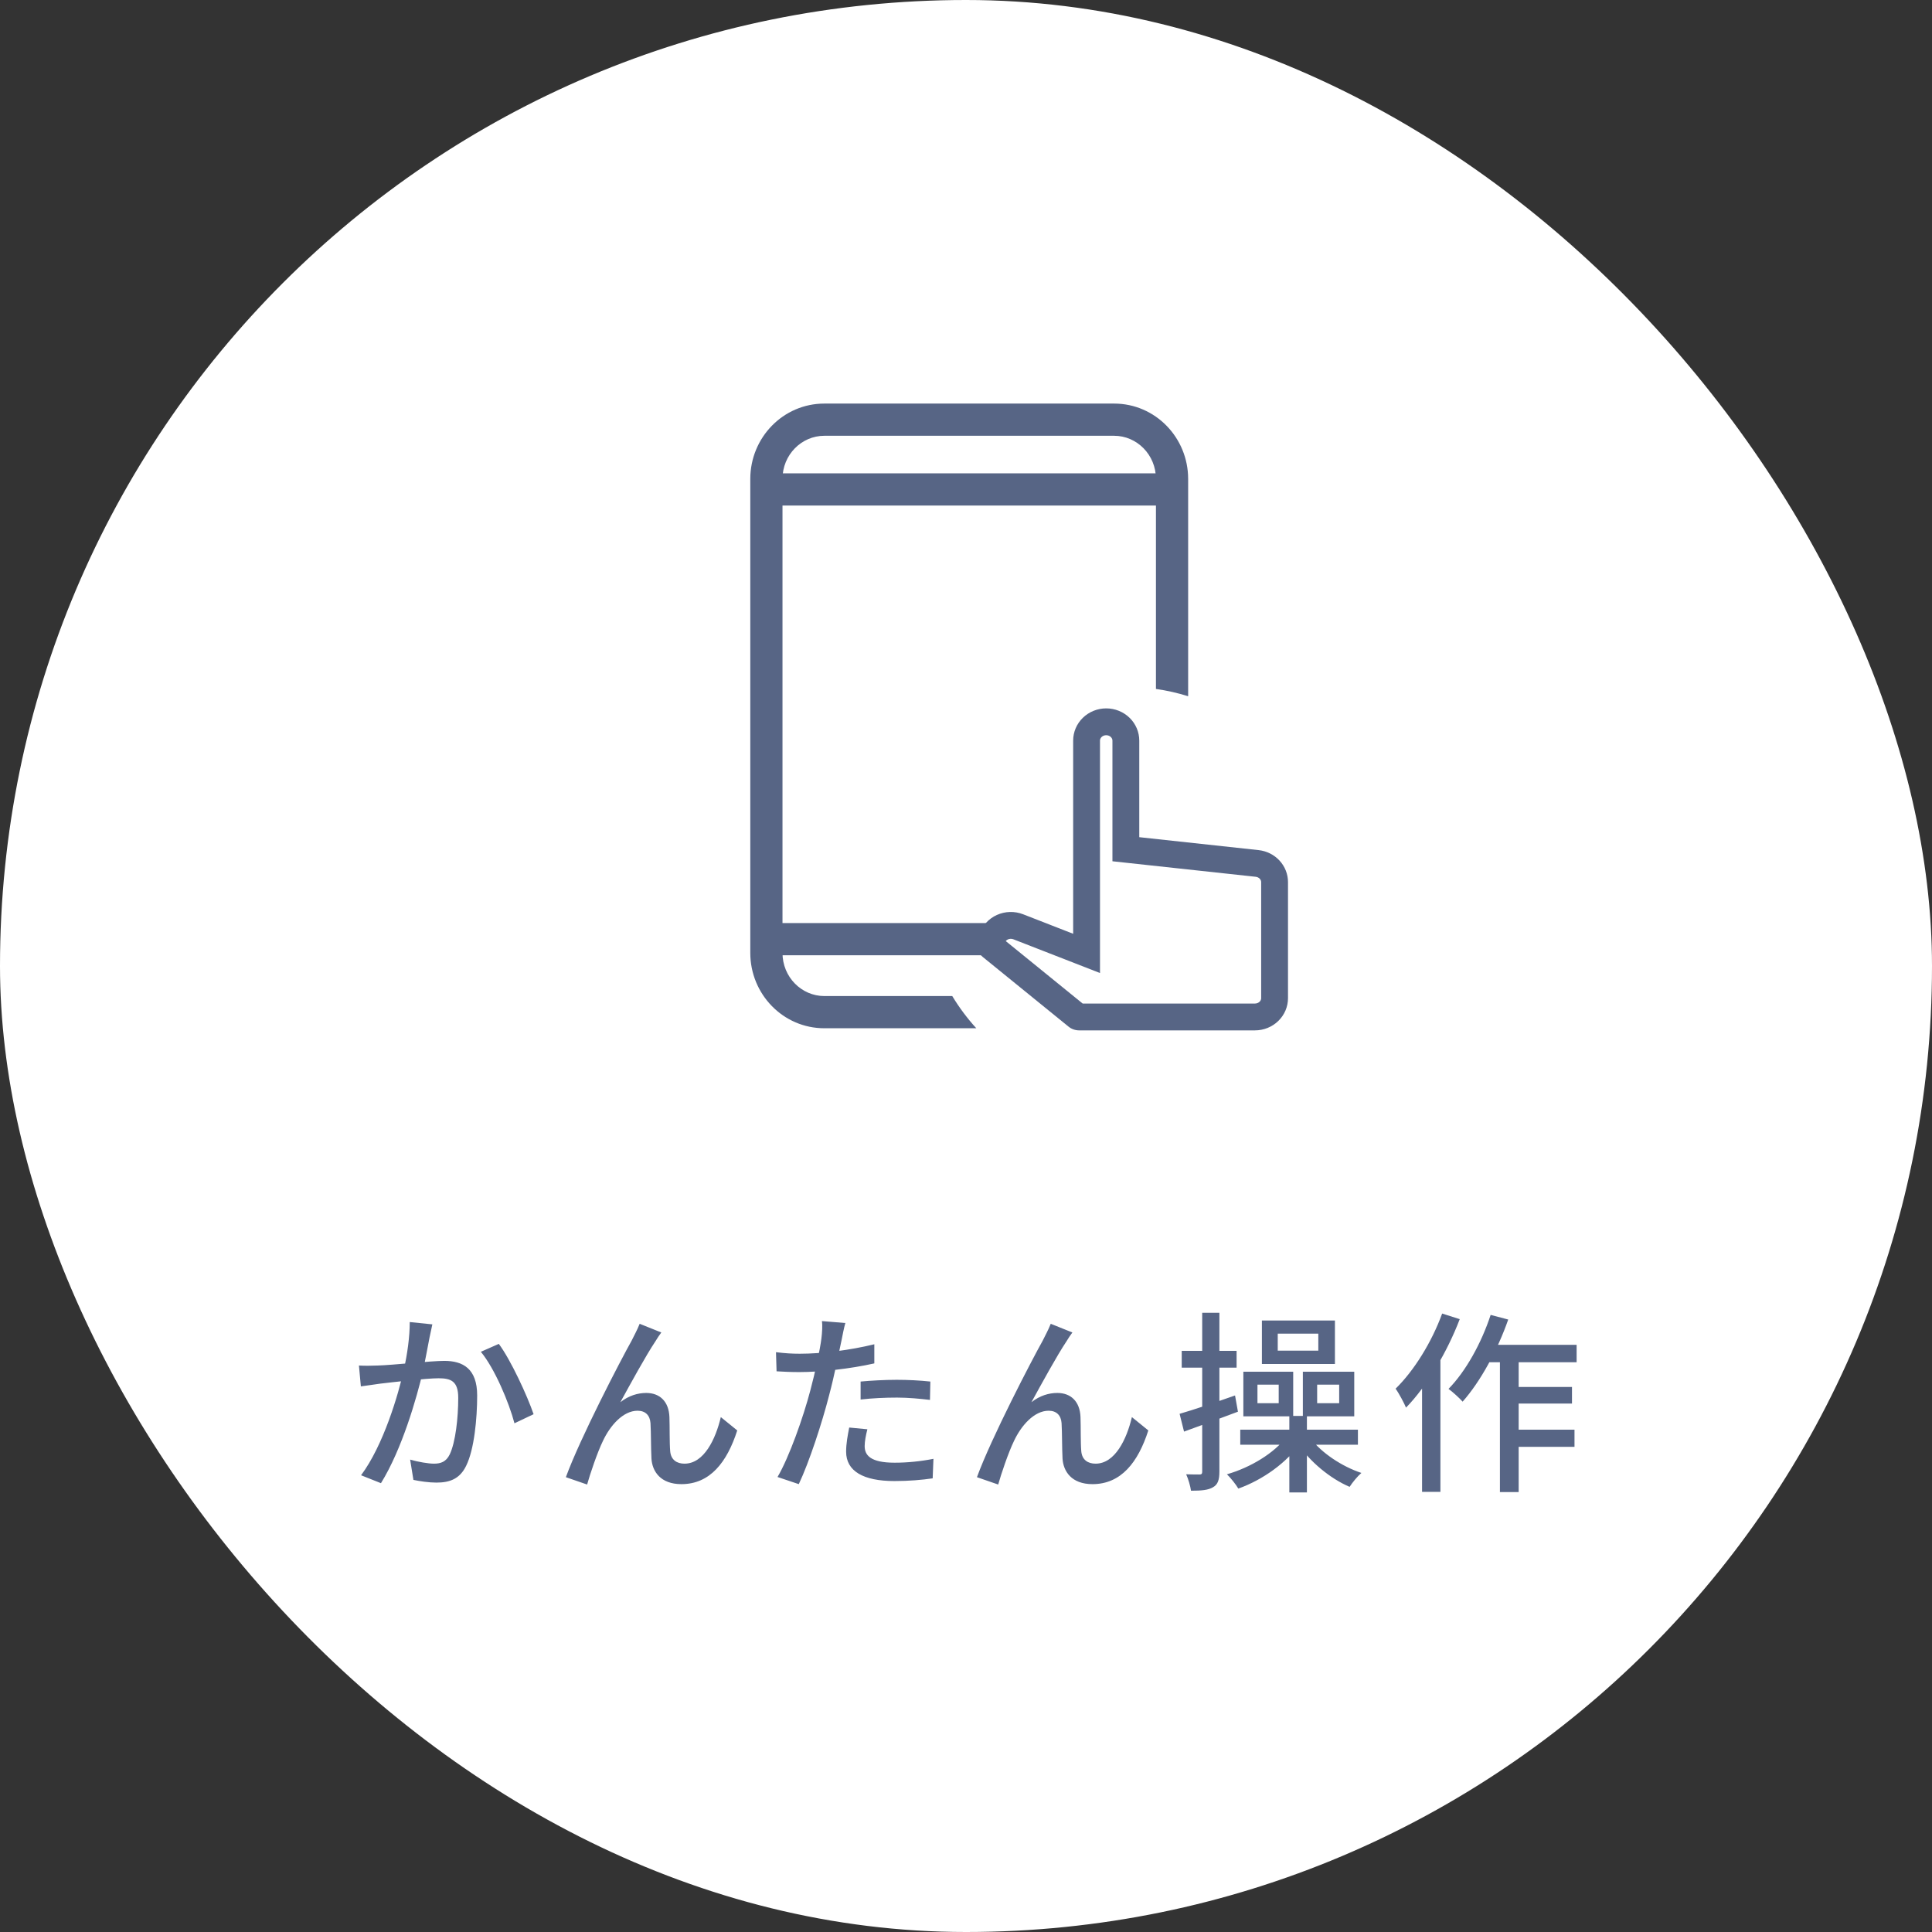 <svg width="180" height="180" viewBox="0 0 180 180" fill="none" xmlns="http://www.w3.org/2000/svg">
<rect x="0" y="0" width="180" height="180" fill="#333333" stroke="none"/>
<rect width="180" height="180" rx="90" fill="white"/>
<path fill-rule="evenodd" clip-rule="evenodd" d="M91.555 89.153L99.556 95.651C99.833 95.876 100.181 95.998 100.541 95.998H116.92C117.737 95.998 118.52 95.682 119.097 95.12C119.675 94.557 120 93.794 120 92.998V82.183C120 81.445 119.72 80.733 119.214 80.183C118.709 79.633 118.014 79.284 117.26 79.203L106.143 77.998V68.998C106.143 68.202 105.818 67.439 105.241 66.877C104.663 66.314 103.88 65.998 103.063 65.998C102.247 65.998 101.463 66.314 100.886 66.877C100.308 67.439 99.984 68.202 99.984 68.998V86.998L95.319 85.18C94.929 85.028 94.512 84.956 94.092 84.967C93.672 84.978 93.26 85.072 92.879 85.244C92.498 85.416 92.157 85.662 91.878 85.967C91.598 86.272 91.385 86.63 91.253 87.017L91.079 87.528C90.981 87.814 90.974 88.122 91.058 88.412C91.143 88.703 91.316 88.961 91.555 89.153ZM93.703 87.677L100.87 93.498H116.92C117.094 93.498 117.248 93.43 117.353 93.329C117.455 93.23 117.5 93.109 117.5 92.998V82.183C117.5 82.081 117.461 81.97 117.374 81.875L117.373 81.874C117.285 81.778 117.151 81.705 116.991 81.688L103.643 80.242V68.998C103.643 68.887 103.598 68.766 103.496 68.668C103.392 68.566 103.238 68.498 103.063 68.498C102.889 68.498 102.734 68.566 102.63 68.668C102.529 68.766 102.484 68.887 102.484 68.998V90.655L94.412 87.51C94.411 87.51 94.412 87.51 94.412 87.51C94.333 87.479 94.246 87.463 94.158 87.466C94.07 87.468 93.984 87.488 93.908 87.522C93.833 87.557 93.769 87.604 93.72 87.657C93.714 87.664 93.708 87.671 93.703 87.677ZM93.126 87.209C93.127 87.21 93.129 87.211 93.13 87.213L93.126 87.209Z" fill="#576585"/>
<path d="M72.903 44.62C72.903 42.368 74.68 40.6 76.802 40.6H103.798C105.92 40.6 107.697 42.368 107.697 44.62V64.188C108.726 64.334 109.728 64.563 110.697 64.867V44.62C110.697 40.774 107.639 37.6 103.798 37.6H76.802C72.961 37.6 69.903 40.774 69.903 44.62V88.78C69.903 92.625 72.961 95.8 76.802 95.8H90.96C90.119 94.878 89.368 93.874 88.72 92.8H76.802C74.68 92.8 72.903 91.031 72.903 88.78V44.62Z" fill="#576585"/>
<path fill-rule="evenodd" clip-rule="evenodd" d="M109.2 47.1H71.6V44.1H109.2V47.1ZM93 89H71V86H93V89Z" fill="#576585"/>
<path d="M40.281 123.388C40.191 123.784 40.101 124.252 40.011 124.648C39.867 125.368 39.633 126.682 39.417 127.708C38.823 130.246 37.455 135.016 35.493 138.184L33.639 137.446C35.727 134.656 37.131 129.868 37.617 127.636C37.959 126.124 38.175 124.54 38.175 123.172L40.281 123.388ZM46.473 125.206C47.589 126.7 49.137 130.066 49.713 131.758L47.931 132.604C47.427 130.678 46.077 127.474 44.799 125.944L46.473 125.206ZM33.441 127.222C34.035 127.258 34.575 127.24 35.187 127.222C36.573 127.186 40.119 126.79 41.397 126.79C43.125 126.79 44.457 127.51 44.457 130.012C44.457 132.154 44.187 135.034 43.431 136.564C42.837 137.788 41.901 138.13 40.659 138.13C39.957 138.13 39.111 138.004 38.517 137.878L38.211 135.988C38.949 136.204 39.921 136.366 40.425 136.366C41.055 136.366 41.559 136.204 41.901 135.502C42.441 134.368 42.693 132.1 42.693 130.228C42.693 128.662 41.991 128.41 40.857 128.41C39.705 128.41 36.465 128.788 35.403 128.914C34.953 128.986 34.107 129.094 33.621 129.166L33.441 127.222ZM61.613 124.144C61.433 124.378 61.235 124.684 61.037 125.008C60.191 126.268 58.715 128.968 57.797 130.642C58.571 130.03 59.417 129.778 60.209 129.778C61.469 129.778 62.315 130.57 62.369 132.028C62.405 132.982 62.369 134.386 62.441 135.214C62.513 136.024 63.071 136.366 63.773 136.366C65.591 136.366 66.671 134.08 67.157 132.028L68.687 133.27C67.733 136.24 66.149 138.274 63.485 138.274C61.523 138.274 60.767 137.068 60.695 135.898C60.641 134.89 60.659 133.468 60.605 132.586C60.551 131.866 60.137 131.434 59.399 131.434C58.049 131.434 56.843 132.82 56.177 134.242C55.655 135.304 54.953 137.392 54.701 138.31L52.721 137.626C54.035 134.008 57.869 126.646 58.841 124.918C59.057 124.468 59.345 123.964 59.597 123.334L61.613 124.144ZM78.759 123.262C78.633 123.694 78.489 124.432 78.417 124.81C78.147 126.07 77.733 128.176 77.247 129.994C76.599 132.532 75.393 136.222 74.421 138.274L72.441 137.608C73.521 135.772 74.835 132.064 75.501 129.526C75.951 127.852 76.401 125.71 76.527 124.72C76.599 124.144 76.635 123.478 76.581 123.082L78.759 123.262ZM74.511 126.124C76.581 126.124 79.173 125.8 81.459 125.242V127.024C79.227 127.528 76.455 127.834 74.475 127.834C73.647 127.834 72.999 127.798 72.351 127.762L72.297 125.98C73.179 126.088 73.809 126.124 74.511 126.124ZM80.181 128.716C81.153 128.626 82.395 128.554 83.547 128.554C84.591 128.554 85.671 128.608 86.679 128.716L86.643 130.426C85.725 130.318 84.645 130.21 83.583 130.21C82.413 130.21 81.297 130.264 80.181 130.39V128.716ZM80.811 133.162C80.667 133.72 80.559 134.296 80.559 134.728C80.559 135.556 81.063 136.276 83.349 136.276C84.537 136.276 85.779 136.15 86.967 135.916L86.895 137.734C85.905 137.878 84.699 137.986 83.331 137.986C80.415 137.986 78.831 137.05 78.831 135.25C78.831 134.494 78.975 133.738 79.119 133L80.811 133.162ZM99.912 124.144C99.732 124.378 99.534 124.684 99.336 125.008C98.49 126.268 97.014 128.968 96.096 130.642C96.87 130.03 97.716 129.778 98.508 129.778C99.768 129.778 100.614 130.57 100.668 132.028C100.704 132.982 100.668 134.386 100.74 135.214C100.812 136.024 101.37 136.366 102.072 136.366C103.89 136.366 104.97 134.08 105.456 132.028L106.986 133.27C106.032 136.24 104.448 138.274 101.784 138.274C99.822 138.274 99.066 137.068 98.994 135.898C98.94 134.89 98.958 133.468 98.904 132.586C98.85 131.866 98.436 131.434 97.698 131.434C96.348 131.434 95.142 132.82 94.476 134.242C93.954 135.304 93.252 137.392 93 138.31L91.02 137.626C92.334 134.008 96.168 126.646 97.14 124.918C97.356 124.468 97.644 123.964 97.896 123.334L99.912 124.144ZM109.9 131.722C111.214 131.344 113.176 130.678 115.066 130.012L115.336 131.524C113.608 132.172 111.772 132.856 110.314 133.378L109.9 131.722ZM110.098 125.854H115.21V127.42H110.098V125.854ZM112.006 122.308H113.608V137.086C113.608 137.878 113.464 138.31 113.014 138.562C112.564 138.832 111.934 138.886 110.962 138.886C110.908 138.472 110.71 137.788 110.512 137.356C111.07 137.374 111.592 137.374 111.754 137.374C111.952 137.374 112.006 137.302 112.006 137.104V122.308ZM119.044 124.252V125.836H122.824V124.252H119.044ZM117.568 123.028H124.372V127.078H117.568V123.028ZM117.154 129.004V130.732H119.134V129.004H117.154ZM115.84 127.798H120.484V131.956H115.84V127.798ZM122.716 129.004V130.732H124.768V129.004H122.716ZM121.384 127.798H126.172V131.956H121.384V127.798ZM115.552 133.198H126.514V134.602H115.552V133.198ZM120.124 131.92H121.762V139.048H120.124V131.92ZM119.872 133.846L121.204 134.368C119.926 136.258 117.64 137.878 115.372 138.688C115.138 138.292 114.652 137.68 114.31 137.356C116.506 136.726 118.738 135.376 119.872 133.846ZM122.122 134.026C123.112 135.358 125.038 136.636 126.838 137.23C126.478 137.536 125.992 138.13 125.74 138.526C123.922 137.752 121.996 136.15 120.916 134.494L122.122 134.026ZM138.304 125.296H146.89V126.916H137.512L138.304 125.296ZM140.608 129.22H146.458V130.768H140.608V129.22ZM140.59 133.198H146.692V134.8H140.59V133.198ZM139.744 125.836H141.49V139.012H139.744V125.836ZM138.88 122.506L140.518 122.938C139.51 125.818 137.926 128.716 136.27 130.588C136 130.282 135.334 129.67 134.956 129.4C136.576 127.744 138.016 125.134 138.88 122.506ZM134.362 122.38L136 122.902C134.83 125.962 132.958 129.13 130.996 131.146C130.834 130.75 130.33 129.796 130.024 129.382C131.752 127.69 133.39 125.044 134.362 122.38ZM132.49 127.168L134.182 125.458L134.2 125.476V138.994H132.49V127.168Z" fill="#576585"/>
</svg>
